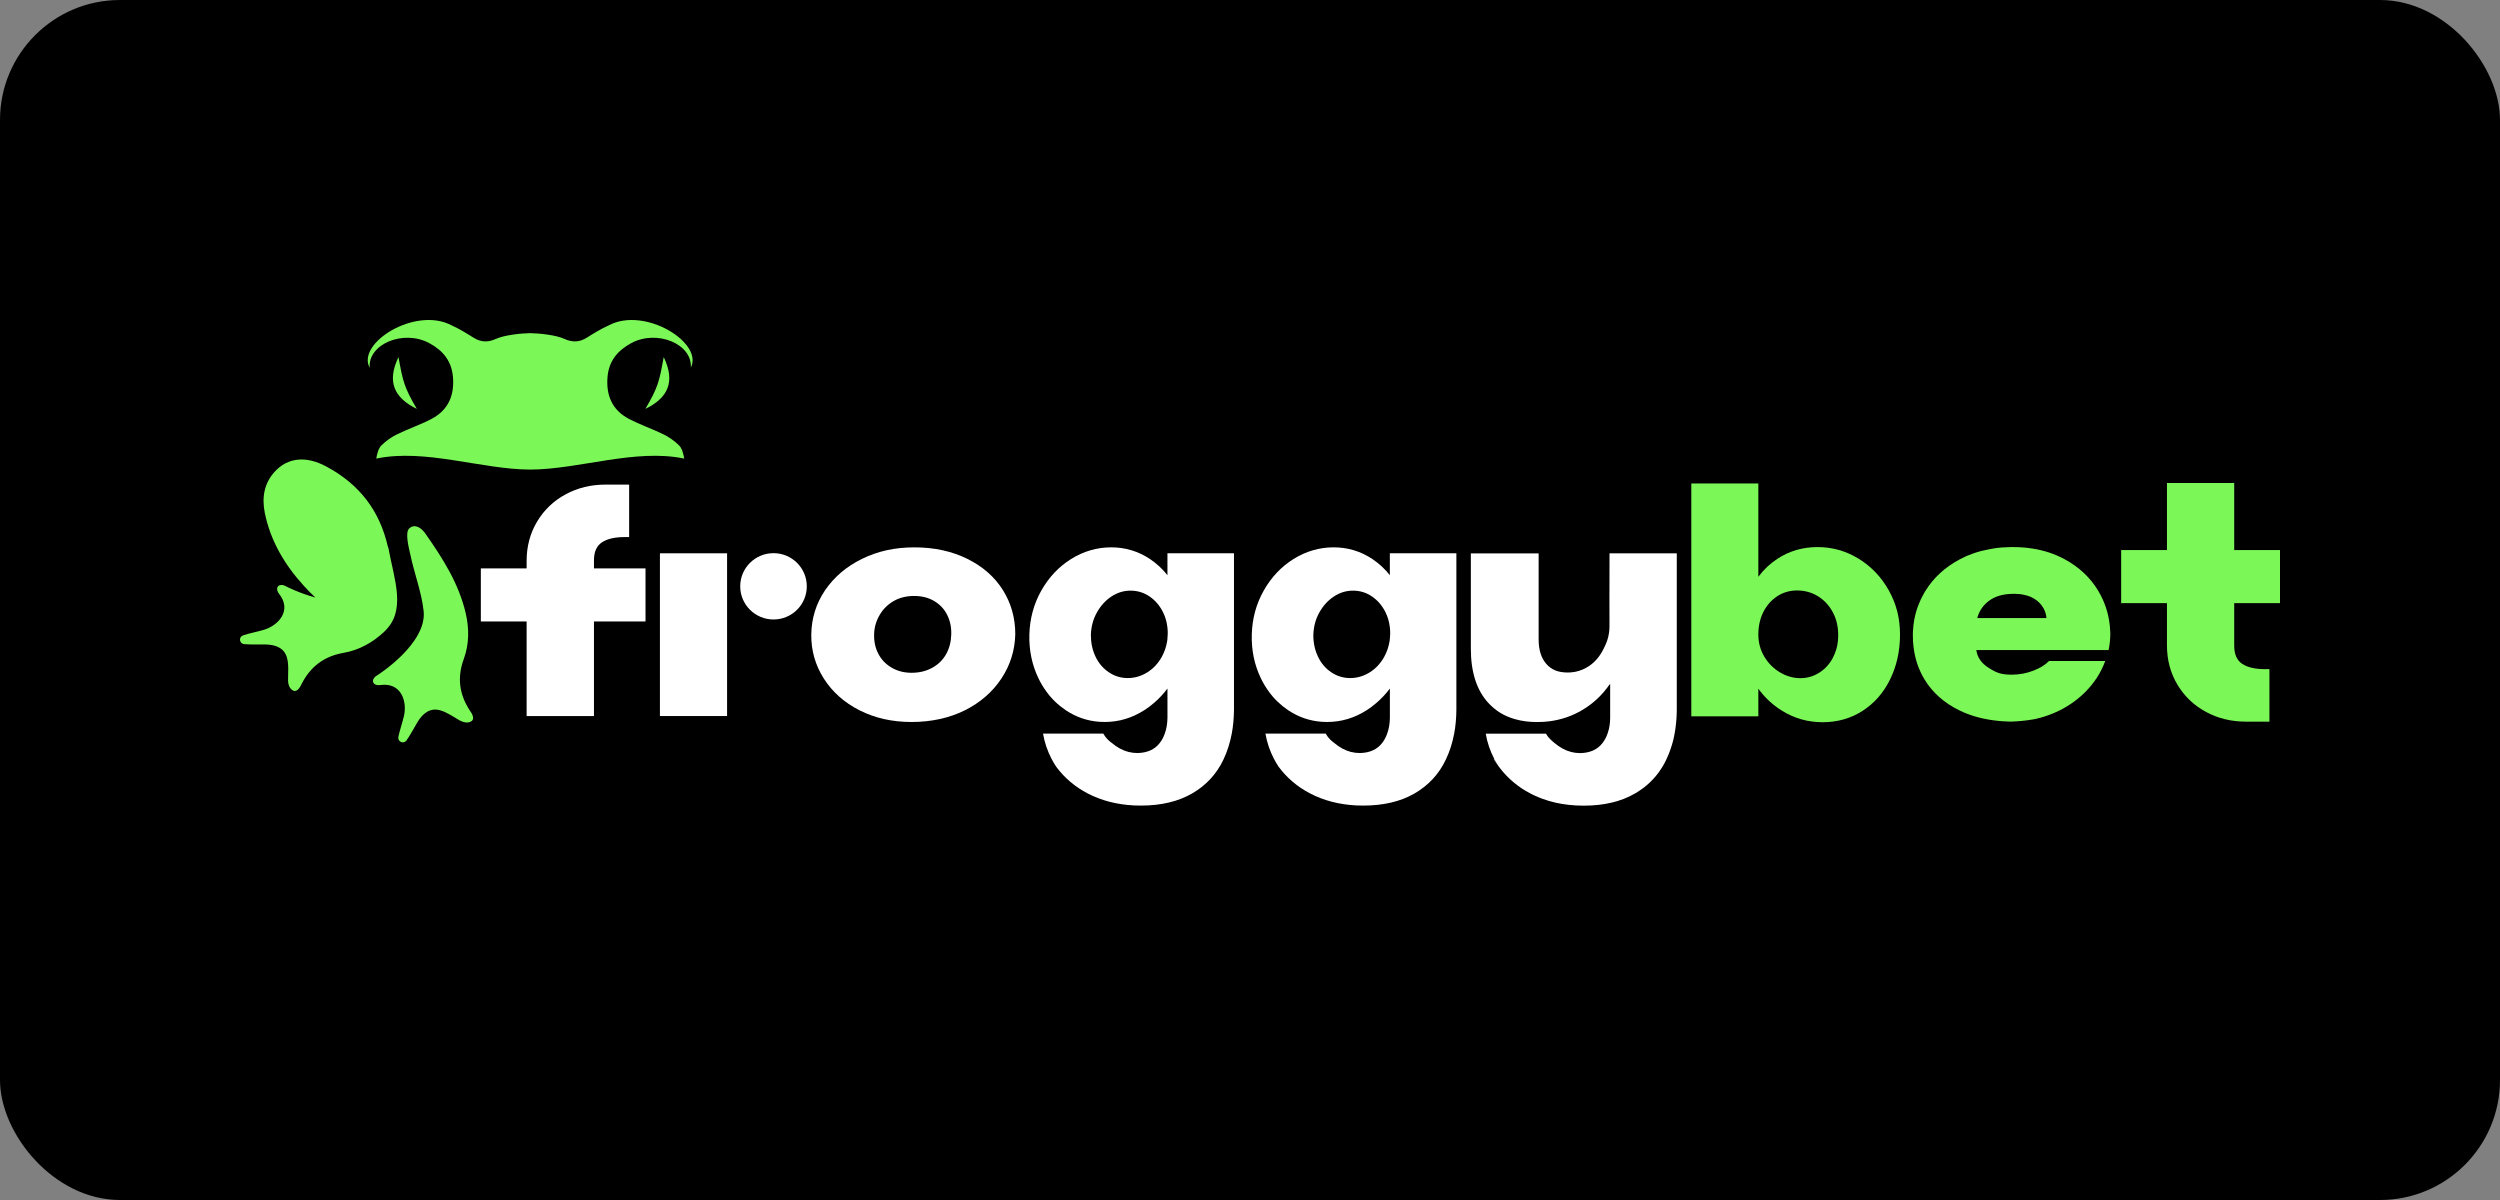 <?xml version="1.0" encoding="UTF-8"?>
<svg xmlns="http://www.w3.org/2000/svg" width="125" height="60" viewBox="0 0 125 60" fill="none">
  <rect x="0" y="0" width="125" height="60" fill="#808080" stroke="none"/>
  <rect width="125" height="60" rx="6" fill="black"></rect>
  <path d="M32.996 27.665V35.802H36.354V27.665H32.996Z" fill="white"></path>
  <path d="M50.147 29.508C49.737 28.85 49.145 28.33 48.374 27.946C47.603 27.563 46.72 27.368 45.72 27.368C44.72 27.368 43.877 27.563 43.095 27.946C42.315 28.33 41.702 28.854 41.252 29.515C40.804 30.181 40.575 30.916 40.564 31.725C40.555 32.524 40.765 33.259 41.191 33.928C41.617 34.597 42.212 35.128 42.978 35.516C43.743 35.904 44.61 36.1 45.579 36.1C46.549 36.1 47.466 35.904 48.242 35.516C49.017 35.128 49.627 34.597 50.069 33.928C50.514 33.259 50.744 32.52 50.764 31.711C50.764 30.902 50.559 30.168 50.147 29.508ZM47.307 32.705C47.145 32.997 46.913 33.223 46.612 33.389C46.309 33.556 45.966 33.639 45.581 33.639C45.197 33.639 44.873 33.552 44.581 33.382C44.289 33.211 44.068 32.98 43.917 32.689C43.765 32.4 43.695 32.072 43.706 31.709C43.715 31.368 43.807 31.047 43.98 30.753C44.151 30.458 44.384 30.224 44.682 30.053C44.98 29.882 45.319 29.798 45.706 29.798C46.092 29.798 46.426 29.882 46.711 30.053C46.998 30.224 47.215 30.454 47.359 30.745C47.506 31.037 47.574 31.362 47.563 31.725C47.553 32.09 47.468 32.416 47.307 32.707V32.705Z" fill="white"></path>
  <path d="M58.372 27.665V28.76C58.124 28.445 57.832 28.176 57.498 27.951C56.915 27.563 56.269 27.367 55.561 27.367C54.853 27.367 54.175 27.563 53.553 27.951C52.934 28.341 52.438 28.868 52.064 29.532C51.688 30.197 51.492 30.927 51.468 31.725C51.448 32.515 51.6 33.243 51.921 33.912C52.033 34.146 52.165 34.365 52.311 34.566C52.578 34.939 52.904 35.252 53.282 35.507C53.793 35.85 54.355 36.046 54.968 36.09C55.057 36.095 55.146 36.099 55.234 36.099C55.942 36.099 56.604 35.901 57.218 35.507C57.382 35.401 57.54 35.286 57.688 35.156C57.94 34.942 58.169 34.7 58.373 34.426V35.895C58.368 36.19 58.323 36.451 58.238 36.681C58.177 36.857 58.092 37.016 57.983 37.154C57.734 37.476 57.364 37.642 56.875 37.652C56.563 37.652 56.269 37.577 55.994 37.426C55.855 37.35 55.72 37.258 55.59 37.147L55.584 37.142C55.455 37.052 55.342 36.938 55.249 36.812C55.218 36.769 55.189 36.726 55.164 36.679H52.151C52.226 37.125 52.373 37.546 52.573 37.934C52.645 38.073 52.724 38.208 52.81 38.335C52.813 38.341 52.815 38.345 52.819 38.348C53.232 38.902 53.755 39.344 54.384 39.672C55.07 40.029 55.842 40.229 56.702 40.272C56.815 40.276 56.931 40.279 57.047 40.279C58.056 40.279 58.91 40.076 59.608 39.672C60.305 39.269 60.827 38.704 61.17 37.983C61.361 37.582 61.5 37.147 61.589 36.678C61.659 36.305 61.693 35.915 61.699 35.503V27.662H58.372V27.665ZM58.372 31.948C58.368 31.983 58.365 32.019 58.359 32.051C58.314 32.335 58.225 32.596 58.092 32.838C57.906 33.175 57.659 33.437 57.357 33.622C57.056 33.809 56.733 33.903 56.388 33.903C56.043 33.903 55.729 33.808 55.444 33.615C55.158 33.423 54.934 33.164 54.779 32.838C54.658 32.589 54.584 32.319 54.557 32.031C54.548 31.943 54.544 31.851 54.544 31.756C54.555 31.342 54.653 30.966 54.843 30.628C55.028 30.292 55.272 30.024 55.566 29.828C55.864 29.631 56.184 29.532 56.527 29.532C56.87 29.532 57.186 29.627 57.471 29.819C57.758 30.014 57.985 30.276 58.152 30.612C58.269 30.848 58.339 31.098 58.37 31.362C58.384 31.474 58.39 31.592 58.386 31.711C58.384 31.792 58.379 31.871 58.37 31.948H58.372Z" fill="white"></path>
  <path d="M69.492 27.665V28.76C69.245 28.445 68.953 28.176 68.618 27.951C68.036 27.563 67.389 27.367 66.681 27.367C65.974 27.367 65.295 27.563 64.674 27.951C64.055 28.341 63.558 28.868 63.185 29.532C62.809 30.197 62.612 30.927 62.589 31.725C62.569 32.515 62.72 33.243 63.042 33.912C63.154 34.146 63.286 34.365 63.432 34.566C63.699 34.939 64.024 35.252 64.403 35.507C64.914 35.85 65.475 36.046 66.089 36.09C66.177 36.095 66.266 36.099 66.355 36.099C67.062 36.099 67.725 35.901 68.339 35.507C68.503 35.401 68.66 35.286 68.808 35.156C69.061 34.942 69.29 34.7 69.494 34.426V35.895C69.489 36.19 69.443 36.451 69.359 36.681C69.297 36.857 69.213 37.016 69.104 37.154C68.855 37.476 68.485 37.642 67.996 37.652C67.684 37.652 67.389 37.577 67.115 37.426C66.976 37.35 66.84 37.258 66.71 37.147C66.709 37.145 66.707 37.143 66.705 37.142C66.575 37.052 66.463 36.938 66.369 36.812C66.338 36.769 66.31 36.726 66.284 36.679H63.271C63.347 37.125 63.493 37.546 63.694 37.934C63.766 38.073 63.845 38.208 63.93 38.335C63.934 38.341 63.935 38.345 63.939 38.348C64.352 38.902 64.876 39.344 65.504 39.672C66.19 40.029 66.963 40.229 67.822 40.272C67.936 40.276 68.052 40.279 68.167 40.279C69.176 40.279 70.03 40.076 70.729 39.672C71.426 39.269 71.947 38.704 72.29 37.983C72.482 37.582 72.621 37.147 72.709 36.678C72.78 36.305 72.814 35.915 72.819 35.503V27.662H69.492V27.665ZM69.492 31.948C69.489 31.983 69.485 32.019 69.48 32.051C69.434 32.335 69.346 32.596 69.213 32.838C69.026 33.175 68.779 33.437 68.479 33.622C68.178 33.809 67.855 33.903 67.51 33.903C67.165 33.903 66.851 33.808 66.566 33.615C66.279 33.425 66.057 33.164 65.902 32.838C65.78 32.589 65.707 32.319 65.679 32.031C65.67 31.943 65.667 31.851 65.667 31.756C65.678 31.342 65.775 30.966 65.965 30.628C66.151 30.292 66.394 30.024 66.689 29.828C66.987 29.631 67.306 29.532 67.649 29.532C67.992 29.532 68.308 29.627 68.593 29.819C68.88 30.014 69.108 30.276 69.274 30.612C69.391 30.848 69.462 31.098 69.492 31.362C69.507 31.474 69.512 31.592 69.509 31.711C69.507 31.792 69.501 31.871 69.492 31.948Z" fill="white"></path>
  <path d="M38.676 30.974C39.595 30.974 40.34 30.232 40.34 29.316C40.34 28.4 39.595 27.658 38.676 27.658C37.757 27.658 37.011 28.4 37.011 29.316C37.011 30.232 37.757 30.974 38.676 30.974Z" fill="white"></path>
  <path d="M78.531 35.786C78.681 35.726 78.829 35.658 78.972 35.579C78.827 35.656 78.681 35.724 78.531 35.786Z" fill="white"></path>
  <path d="M83.839 27.665V35.507C83.837 35.608 83.835 35.708 83.83 35.806V35.816C83.826 35.885 83.821 35.953 83.816 36.021C83.814 36.057 83.81 36.095 83.806 36.129C83.799 36.199 83.792 36.268 83.783 36.336C83.783 36.341 83.783 36.347 83.781 36.35C83.777 36.383 83.774 36.415 83.769 36.446C83.758 36.521 83.747 36.597 83.732 36.67C83.723 36.724 83.713 36.775 83.702 36.827C83.693 36.874 83.682 36.92 83.671 36.967C83.659 37.025 83.644 37.079 83.628 37.136C83.617 37.169 83.608 37.201 83.599 37.233C83.588 37.276 83.575 37.318 83.559 37.359C83.538 37.433 83.51 37.505 83.485 37.577C83.469 37.623 83.451 37.668 83.431 37.713C83.395 37.805 83.353 37.897 83.31 37.988C83.283 38.05 83.251 38.109 83.222 38.165C83.216 38.172 83.212 38.179 83.209 38.186C83.184 38.236 83.155 38.283 83.126 38.332C83.079 38.409 83.03 38.487 82.978 38.558C82.953 38.596 82.926 38.632 82.898 38.668C82.821 38.77 82.738 38.869 82.649 38.963C82.626 38.988 82.6 39.015 82.577 39.038C82.544 39.071 82.51 39.105 82.476 39.137C82.427 39.184 82.377 39.227 82.325 39.272C82.236 39.348 82.144 39.42 82.044 39.486C81.998 39.52 81.951 39.553 81.9 39.583C81.85 39.614 81.801 39.647 81.749 39.675C81.05 40.08 80.196 40.283 79.187 40.283C79.061 40.283 78.939 40.279 78.817 40.274C78.694 40.267 78.575 40.258 78.456 40.245C77.985 40.195 77.54 40.094 77.125 39.941C77.075 39.923 77.026 39.906 76.977 39.884C76.903 39.855 76.831 39.825 76.759 39.79C76.722 39.776 76.686 39.76 76.652 39.74C76.609 39.72 76.566 39.697 76.522 39.675C76.446 39.638 76.372 39.594 76.3 39.551C76.28 39.54 76.258 39.528 76.239 39.515C76.181 39.481 76.125 39.445 76.07 39.409C76.006 39.366 75.943 39.323 75.883 39.276C75.614 39.075 75.367 38.846 75.148 38.591C75.127 38.566 75.103 38.537 75.082 38.51C75.035 38.454 74.989 38.399 74.946 38.339C74.861 38.21 74.782 38.077 74.71 37.938C74.507 37.55 74.361 37.127 74.287 36.683H77.3C77.326 36.73 77.354 36.771 77.383 36.814C77.383 36.814 77.383 36.816 77.385 36.816C77.477 36.942 77.589 37.052 77.714 37.14C77.849 37.255 77.99 37.352 78.131 37.429C78.407 37.58 78.7 37.656 79.012 37.656C79.501 37.645 79.871 37.48 80.12 37.158C80.142 37.129 80.165 37.097 80.187 37.066C80.208 37.035 80.23 37.001 80.246 36.969C80.261 36.947 80.272 36.924 80.283 36.901C80.295 36.877 80.308 36.85 80.321 36.823C80.322 36.818 80.324 36.812 80.328 36.807C80.344 36.769 80.36 36.728 80.375 36.685C80.387 36.656 80.396 36.625 80.403 36.597C80.418 36.552 80.431 36.507 80.443 36.458C80.447 36.442 80.45 36.424 80.454 36.406C80.463 36.363 80.47 36.322 80.478 36.277C80.485 36.223 80.492 36.169 80.497 36.113C80.499 36.1 80.499 36.086 80.501 36.072C80.504 36.014 80.508 35.956 80.508 35.897V34.187C80.501 34.202 80.49 34.218 80.478 34.234V34.225C80.478 34.225 80.472 34.23 80.47 34.234C80.109 34.757 79.656 35.18 79.111 35.503C79.064 35.529 79.02 35.556 78.974 35.583C78.972 35.581 78.97 35.583 78.968 35.584C78.824 35.662 78.677 35.73 78.528 35.791C78.461 35.818 78.393 35.843 78.324 35.867C78.179 35.917 78.031 35.958 77.88 35.992C77.743 36.023 77.603 36.048 77.463 36.066C77.268 36.09 77.071 36.102 76.867 36.102C76.663 36.102 76.48 36.091 76.302 36.07C76.204 36.057 76.107 36.043 76.013 36.023C75.921 36.003 75.831 35.98 75.744 35.956H75.741C75.477 35.879 75.231 35.775 75.011 35.64C74.791 35.502 74.594 35.338 74.415 35.145C73.832 34.509 73.542 33.603 73.542 32.432V27.671H76.932V31.981C76.932 32.49 77.057 32.891 77.306 33.185C77.432 33.333 77.584 33.444 77.764 33.52C77.79 33.531 77.816 33.54 77.844 33.549C77.874 33.559 77.906 33.569 77.939 33.576C77.975 33.585 78.015 33.592 78.053 33.599C78.156 33.617 78.266 33.626 78.383 33.626C78.477 33.626 78.567 33.621 78.659 33.606C78.707 33.603 78.752 33.594 78.797 33.583C79.02 33.534 79.234 33.446 79.43 33.317C79.748 33.11 80.001 32.812 80.189 32.421C80.245 32.304 80.349 32.112 80.414 31.837C80.479 31.562 80.476 31.342 80.474 31.26C80.467 30.806 80.474 29.478 80.476 27.667H83.834L83.839 27.665Z" fill="white"></path>
  <path d="M74.946 38.339C74.854 38.213 74.767 38.086 74.686 37.949L74.71 37.938C74.782 38.077 74.861 38.212 74.946 38.339Z" fill="white"></path>
  <path d="M77.714 37.138C77.587 37.05 77.477 36.938 77.385 36.814C77.491 36.936 77.601 37.044 77.714 37.138Z" fill="white"></path>
  <path d="M94.443 29.524C94.071 28.859 93.571 28.33 92.939 27.94C92.308 27.55 91.62 27.354 90.88 27.354C90.139 27.354 89.473 27.546 88.881 27.933C88.507 28.176 88.186 28.478 87.917 28.838V24.173H84.565V35.815H87.917V34.435C88.237 34.876 88.625 35.239 89.085 35.527C89.706 35.917 90.387 36.111 91.131 36.111C91.874 36.111 92.537 35.922 93.129 35.543C93.719 35.162 94.178 34.639 94.507 33.966C94.835 33.295 95.001 32.549 95.001 31.727C95.001 30.905 94.815 30.193 94.445 29.528L94.443 29.524ZM91.663 32.855C91.495 33.182 91.266 33.441 90.974 33.628C90.681 33.815 90.363 33.908 90.019 33.908C89.674 33.908 89.323 33.813 88.999 33.619C88.675 33.426 88.413 33.164 88.215 32.831C88.016 32.497 87.917 32.13 87.917 31.722C87.917 31.314 88 30.932 88.168 30.598C88.336 30.265 88.569 30.003 88.865 29.81C89.163 29.618 89.489 29.523 89.845 29.523C90.231 29.523 90.582 29.618 90.894 29.81C91.208 30.003 91.455 30.269 91.638 30.607C91.82 30.945 91.91 31.326 91.91 31.752C91.91 32.179 91.827 32.526 91.659 32.853L91.663 32.855Z" fill="#7CF758"></path>
  <path d="M105.51 31.571C105.508 31.488 105.503 31.407 105.495 31.326C105.495 31.315 105.493 31.305 105.491 31.294C105.49 31.267 105.486 31.238 105.482 31.213C105.414 30.625 105.226 30.073 104.921 29.557C104.526 28.888 103.959 28.354 103.219 27.955C102.738 27.696 102.206 27.518 101.621 27.428C101.31 27.377 100.984 27.354 100.641 27.354H100.561C100.516 27.354 100.473 27.354 100.427 27.358C100.314 27.359 100.2 27.367 100.09 27.374C100.056 27.377 100.021 27.381 99.987 27.383C99.933 27.388 99.881 27.394 99.826 27.401C99.819 27.403 99.81 27.403 99.801 27.404C99.698 27.419 99.596 27.435 99.494 27.456C99.227 27.505 98.967 27.568 98.72 27.652C98.694 27.66 98.669 27.669 98.646 27.678C98.424 27.755 98.213 27.847 98.01 27.955C97.256 28.354 96.676 28.884 96.268 29.55C96.212 29.641 96.16 29.733 96.113 29.828C96.089 29.875 96.064 29.92 96.042 29.967C96.035 29.979 96.028 29.994 96.023 30.01C95.997 30.067 95.971 30.125 95.949 30.184C95.925 30.245 95.9 30.307 95.878 30.366C95.858 30.425 95.837 30.485 95.819 30.544C95.728 30.848 95.672 31.163 95.653 31.486C95.649 31.522 95.649 31.56 95.647 31.598C95.643 31.628 95.643 31.663 95.643 31.693V31.709C95.643 31.752 95.645 31.792 95.645 31.835C95.645 31.986 95.653 32.134 95.669 32.276C95.732 32.9 95.92 33.468 96.228 33.975C96.629 34.635 97.212 35.149 97.978 35.523C98.556 35.806 99.22 35.98 99.969 36.05C99.976 36.05 99.984 36.052 99.993 36.052C100.043 36.057 100.092 36.061 100.144 36.064C100.238 36.07 100.334 36.075 100.433 36.077C100.455 36.079 100.48 36.081 100.502 36.081H100.527C100.936 36.07 101.325 36.029 101.69 35.964C101.724 35.958 101.76 35.951 101.796 35.942C102.935 35.683 103.916 35.072 104.58 34.248C104.668 34.139 104.753 34.023 104.833 33.905C105.008 33.637 105.152 33.351 105.262 33.049H102.451C102.274 33.238 102.014 33.398 101.673 33.531C101.33 33.666 100.966 33.734 100.579 33.734C100.029 33.734 99.79 33.621 99.431 33.392C99.072 33.164 98.866 32.869 98.814 32.504H105.428C105.428 32.504 105.432 32.488 105.434 32.481C105.486 32.233 105.513 31.972 105.515 31.709V31.695C105.515 31.654 105.515 31.612 105.511 31.571H105.51ZM98.861 30.904C98.964 30.53 99.173 30.235 99.485 30.015C99.772 29.814 100.133 29.708 100.57 29.694H100.579C100.614 29.69 100.65 29.69 100.686 29.69C100.865 29.69 101.029 29.704 101.179 29.737C101.31 29.76 101.428 29.798 101.538 29.845C101.771 29.949 101.955 30.095 102.092 30.282C102.228 30.467 102.305 30.675 102.325 30.904H98.859H98.861Z" fill="#7CF758"></path>
  <path d="M29.695 35.802H26.331V31.073H24.042V28.419H26.331V28.044C26.331 27.322 26.505 26.667 26.853 26.083C27.201 25.5 27.676 25.043 28.279 24.718C28.881 24.391 29.55 24.229 30.289 24.229H31.457V26.854H31.224C30.736 26.854 30.359 26.942 30.095 27.119C29.83 27.295 29.698 27.595 29.698 28.019V28.419H32.276V31.073H29.698V35.802H29.695Z" fill="white"></path>
  <path d="M111.711 32.292C111.711 32.716 111.844 33.017 112.11 33.193C112.373 33.367 112.751 33.457 113.238 33.457H113.471V36.082H112.303C111.566 36.082 110.897 35.921 110.296 35.593C109.692 35.268 109.22 34.813 108.869 34.23C108.521 33.646 108.348 32.991 108.348 32.269V30.157H106.058V27.502H108.348V24.151H111.711V27.502H114V30.157H111.711V32.294V32.292Z" fill="#7CF758"></path>
  <path d="M20.84 20.444C19.697 19.886 19.336 19.079 19.924 17.854C20.15 19.091 20.202 19.345 20.84 20.444Z" fill="#7CF758"></path>
  <path d="M32.271 20.444C33.413 19.886 33.775 19.079 33.186 17.854C32.96 19.091 32.908 19.345 32.271 20.444Z" fill="#7CF758"></path>
  <path d="M23.011 36.037C22.677 35.85 22.356 35.609 21.995 35.512C21.491 35.377 21.132 35.68 20.879 36.099C20.693 36.408 20.527 36.732 20.322 37.026C20.307 37.046 20.289 37.062 20.269 37.077C20.127 37.176 19.926 37.08 19.915 36.908C19.915 36.879 19.915 36.852 19.921 36.827C19.995 36.487 20.112 36.158 20.193 35.82C20.374 35.065 20.058 34.108 19.02 34.252C18.608 34.309 18.518 33.964 18.857 33.768C18.874 33.759 21.361 32.184 21.181 30.546C21.076 29.596 20.715 28.677 20.518 27.735C20.453 27.424 20.231 26.628 20.464 26.419C20.737 26.174 21.058 26.378 21.269 26.68C22.131 27.91 22.939 29.17 23.286 30.661C23.466 31.436 23.459 32.213 23.188 32.952C22.849 33.88 22.963 34.718 23.493 35.53C23.513 35.561 23.779 35.899 23.587 36.048C23.362 36.224 23.042 36.048 23.013 36.032L23.011 36.037Z" fill="#7CF758"></path>
  <path d="M19.215 31.585C18.632 32.128 17.953 32.509 17.173 32.644C16.197 32.815 15.523 33.331 15.081 34.196C15.065 34.228 14.902 34.626 14.676 34.536C14.411 34.43 14.404 34.065 14.404 34.032C14.398 33.651 14.449 33.254 14.351 32.894C14.218 32.393 13.776 32.233 13.284 32.224C12.922 32.218 12.559 32.236 12.2 32.206C12.176 32.204 12.151 32.197 12.129 32.186C11.972 32.112 11.954 31.893 12.098 31.797C12.122 31.781 12.147 31.77 12.172 31.761C12.505 31.655 12.848 31.592 13.183 31.494C13.931 31.272 14.604 30.521 13.96 29.699C13.705 29.372 13.96 29.123 14.299 29.316C14.308 29.321 14.956 29.658 15.769 29.877C15.572 29.695 15.382 29.501 15.202 29.302C14.245 28.257 13.53 27.061 13.241 25.651C13.088 24.894 13.198 24.177 13.732 23.589C14.382 22.873 15.299 22.781 16.31 23.323C18.016 24.234 18.986 25.576 19.388 27.311C19.403 27.341 19.415 27.378 19.423 27.417C19.715 29.003 20.336 30.541 19.211 31.583L19.215 31.585Z" fill="#7CF758"></path>
  <path d="M34.54 18.392C34.638 17.202 32.847 16.459 31.56 17.157C30.877 17.527 30.446 18.049 30.377 18.84C30.296 19.766 30.608 20.505 31.448 20.945C32.005 21.238 32.61 21.44 33.177 21.719C33.457 21.855 33.722 22.046 33.946 22.262C34.096 22.409 34.161 22.645 34.212 22.929C31.762 22.418 28.947 23.472 26.512 23.479C24.078 23.472 21.262 22.418 18.812 22.929C18.865 22.645 18.928 22.409 19.078 22.262C19.3 22.046 19.567 21.855 19.847 21.719C20.414 21.44 21.018 21.238 21.576 20.945C22.416 20.505 22.728 19.766 22.647 18.84C22.578 18.049 22.149 17.525 21.464 17.157C20.177 16.459 18.386 17.202 18.484 18.392C17.812 17.157 20.771 15.306 22.578 16.267C22.961 16.439 23.322 16.66 23.678 16.885C24.046 17.119 24.409 17.122 24.793 16.946C25.23 16.747 26.072 16.664 26.508 16.657C26.945 16.664 27.788 16.745 28.223 16.946C28.608 17.122 28.971 17.119 29.339 16.885C29.695 16.66 30.058 16.439 30.439 16.267C32.246 15.306 35.205 17.157 34.533 18.392H34.54Z" fill="#7CF758"></path>
</svg>
